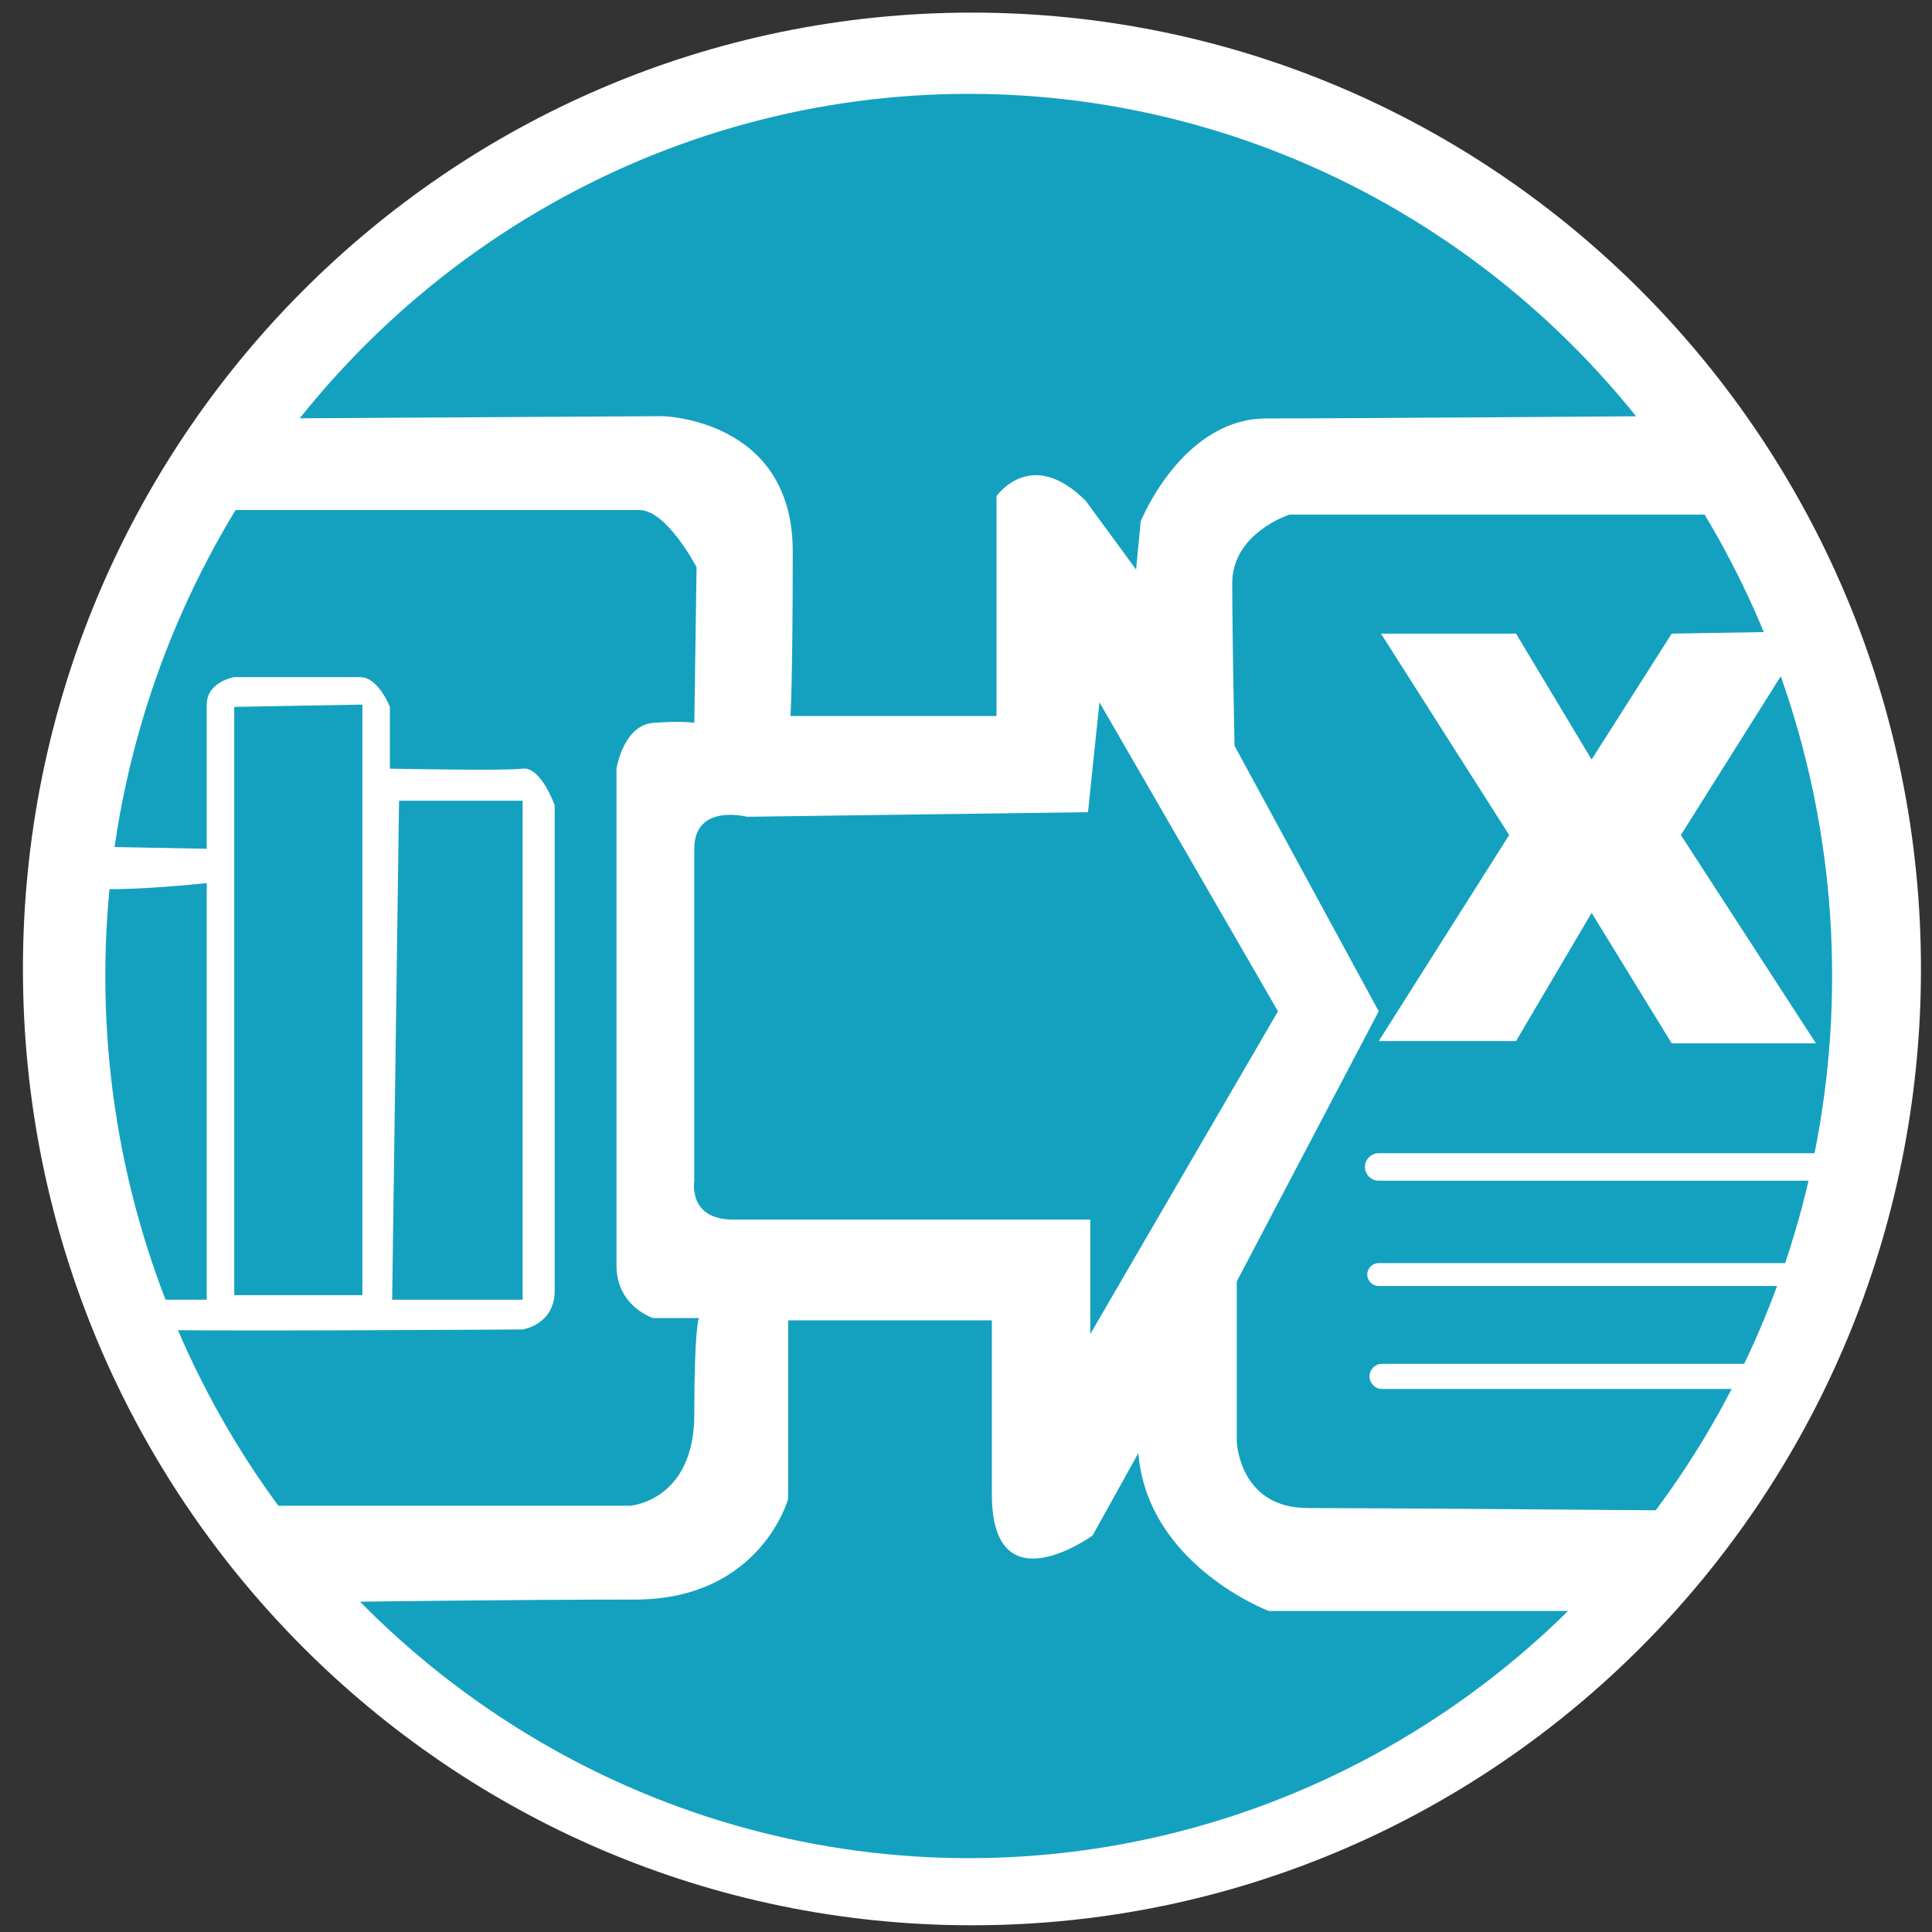 <?xml version="1.0" encoding="utf-8"?>
<!-- Generator: Adobe Illustrator 15.0.0, SVG Export Plug-In . SVG Version: 6.00 Build 0)  -->
<!DOCTYPE svg PUBLIC "-//W3C//DTD SVG 1.1//EN" "http://www.w3.org/Graphics/SVG/1.1/DTD/svg11.dtd">
<svg version="1.1" xmlns="http://www.w3.org/2000/svg" xmlns:xlink="http://www.w3.org/1999/xlink" x="0px" y="0px" width="175px"
	 height="175px" viewBox="0 0 175 175" enable-background="new 0 0 175 175" xml:space="preserve">
<rect x="0" y="0" width="175" height="175" fill="#333333" stroke="none"/>
<g id="Calque_2">
	<g>
		<g>
			<path fill-rule="evenodd" clip-rule="evenodd" fill="#FFFFFF" d="M88.038,1.142c-47.474,0-85.961,38.785-85.961,86.624
				c0,47.843,38.488,86.626,85.961,86.626c47.473,0,85.962-38.783,85.962-86.626C174,39.927,135.511,1.142,88.038,1.142z"/>
		</g>
	</g>
</g>
<g id="Calque_6">
	<g>
		<g>
			<ellipse fill-rule="evenodd" clip-rule="evenodd" fill="#14A1BF" cx="87.746" cy="88.406" rx="78.208" ry="79.905"/>
		</g>
	</g>
</g>
<g id="Calque_13">
	<g>
		<g>
			<path fill-rule="evenodd" clip-rule="evenodd" fill="#FFFFFF" d="M118.455,136.597c-6.22,0-6.428-6.015-6.428-6.015v-14.513
				l12.857-24.466l-13.063-24.051c0,0-0.206-10.158-0.206-14.72c0-4.563,5.184-6.219,5.184-6.219h38.975
				c4.772-3.732-6.218-8.916-6.218-8.916s-27.161,0.206-34.831,0.206c-7.672,0-11.403,9.331-11.403,9.331l-0.416,4.353l-4.56-6.219
				c-4.977-4.978-8.084-0.416-8.084-0.416v19.903H71.6c0,0,0.206-2.902,0.206-14.925c0-12.027-11.818-12.233-11.818-12.233
				l-35.039,0.206c-4.771-0.206-6.634,8.294-6.634,8.294s37.113,0,39.597,0c2.49,0,5.184,5.183,5.184,5.183L62.89,65.48
				c0,0-1.036-0.209-3.728,0c-2.701,0.206-3.322,4.144-3.322,4.144s0,41.261,0,44.993c0,3.734,3.322,4.771,3.322,4.771h4.143
				c0,0-0.415,0.828-0.415,8.707c0,7.877-5.804,8.293-5.804,8.293H23.704c-7.049,1.45,7.67,8.71,7.67,8.71s14.72-0.209,26.126-0.209
				c11.402,0,13.89-9.122,13.89-9.122v-16.17h18.453c0,0,0,5.388,0,15.755c0,10.365,9.123,3.731,9.123,3.731l4.143-7.463
				c0.832,10.159,11.819,14.304,11.819,14.304h27.787c9.536,0.415,7.464-9.122,7.464-9.122S124.673,136.597,118.455,136.597z
				 M98.757,120.837v-10.366c0,0-28.197,0-32.341,0c-4.147,0-3.526-3.523-3.526-3.523s0-25.917,0-30.064s4.768-2.902,4.768-2.902
				l30.894-0.416l1.035-9.952l16.172,27.989L98.757,120.837z M151.422,57.395l-7.256,11.403l-6.844-11.403h-12.233L136.7,75.638
				l-11.815,18.661h12.438l6.844-11.611l7.256,11.816h13.062l-12.231-18.866l11.607-18.452L151.422,57.395z M47.34,120.421
				c0,0,2.905-0.416,2.905-3.522c0-3.111,0-43.954,0-43.954s-1.249-3.526-2.905-3.32c-1.657,0.209-12.024,0-12.024,0V64.03
				c0,0-1.04-2.697-2.696-2.697c-1.658,0-11.403,0-11.403,0s-2.491,0.415-2.491,2.487c0,2.075,0,13.063,0,13.063l-10.988-0.21
				c0,0-2.902,2.077-1.66,3.318c1.249,1.244,12.647,0,12.647,0v37.737h-6.634c0,0-1.037,2.487,1.245,2.692
				C15.618,120.63,47.34,120.421,47.34,120.421z M36.146,72.53H47.34v45.199H35.521L36.146,72.53z M21.217,64.03l11.608-0.209
				v53.494H21.217V64.03z M165.312,104.458h-40.427c-0.691,0-1.246,0.557-1.246,1.244c0,0.688,0.555,1.245,1.246,1.245h40.427
				c0.689,0,1.246-0.557,1.246-1.245C166.558,105.015,166.001,104.458,165.312,104.458z M163.029,114.412h-38.145
				c-0.576,0-1.038,0.464-1.038,1.034c0,0.571,0.462,1.037,1.038,1.037h38.145c0.575,0,1.042-0.466,1.042-1.037
				C164.071,114.876,163.604,114.412,163.029,114.412z M158.987,123.534h-33.794c-0.632,0-1.139,0.508-1.139,1.141
				c0,0.627,0.507,1.14,1.139,1.14h33.794c0.636,0,1.141-0.513,1.141-1.14C160.128,124.042,159.623,123.534,158.987,123.534z"/>
		</g>
	</g>
</g>
<g id="Calque_12" display="none">
	<g display="inline">
		<g>
			<path fill-rule="evenodd" clip-rule="evenodd" fill="#FFFFFF" d="M167.807,86.256c-1.035-1.65-11.558-4.124-11.558-4.124
				c-0.41-29.3-27.438-30.126-27.438-30.126c-1.239-5.571-7.428-12.996-7.428-12.996c-20.224-21.667-49.725-18.157-66.23-8.254
				c-16.508,9.903-22.493,35.902-22.493,35.902s-14.648,0.409-21.868,5.568C3.572,77.383,8.73,86.464,8.73,86.464
				c5.363-8.046,20.424-8.046,28.061-7.842c7.63,0.208,7.63-10.729,7.63-10.729c3.714-26.616,27.855-31.98,27.855-31.98
				c33.424-7.015,42.091,12.174,46.422,20.634c4.337,8.458,11.761,7.427,11.761,7.427c16.505,1.65,14.235,18.159,13.826,22.282
				c-0.413,4.126,1.443,8.668,8.046,7.429c6.601-1.236,14.856,6.396,14.856,6.396C173.173,96.984,167.807,86.256,167.807,86.256z
				 M107.971,60.465c-11.553-16.71-46.628-9.903-45.389,16.096c0,0,0.409,10.108,7.22,17.332L63.2,125.458
				c0,0-0.827,9.699,6.602,9.699c7.428,0,38.787,0,38.787,0s7.223-1.033,5.779-9.285c-1.444-8.254-8.252-31.775-8.252-31.775
				S119.526,77.179,107.971,60.465z M74.751,124.014l8.046-34.457c0,0-13.205-5.981-7.838-19.598
				c5.366-13.618,25.791-8.459,26.822,3.506c1.031,11.968-8.667,15.683-8.667,15.683l9.698,34.866H74.751z M28.537,141.138
				c-7.428-0.822,12.996,11.969,12.996,11.969h93.055c10.524-2.271,14.647-13.826,14.647-13.826
				C128.398,144.853,28.537,141.138,28.537,141.138z"/>
		</g>
	</g>
</g>
<g id="Calque_11" display="none">
	<g display="inline">
		<g>
			<path fill-rule="evenodd" clip-rule="evenodd" fill="#FFFFFF" d="M46.438,39.059c0,0-9.082,0.272-2.476,9.081l11.285,14.864
				L5.154,99.331c0,0-1.925,10.734,3.581,9.908l55.593-42.111c0,0,2.477-3.578,0.551-6.88c-1.925-3.302-9.633-11.833-9.633-11.833
				l63.03-0.827L15.891,122.449c0,0,0.272,9.085,6.054,7.706l123.301-91.648L46.438,39.059z M162.208,65.853l-49.814,36.608
				c0,0-3.582,3.578,0,8.805c3.575,5.232,8.255,11.285,8.255,11.285l-62.202,0.551l99.908-73.486c0,0,2.754-9.633-4.401-8.255
				L31.2,132.459l99.081-0.827c0,0,5.777-0.822,3.305-7.155l-12.662-16.514l41.836-31.101
				C162.76,76.862,170.464,65.581,162.208,65.853z"/>
		</g>
	</g>
</g>
<g id="Calque_10" display="none">
	<g display="inline">
		<g>
			<path fill-rule="evenodd" clip-rule="evenodd" fill="#FFFFFF" d="M97.479,74.39c-0.977,0.476-1.898,1.149-2.768,2.019
				c-0.851,0.849-1.521,1.759-2.013,2.729c-0.491,0.971-0.763,1.949-0.814,2.937c-0.051,0.99,0.13,1.977,0.545,2.963
				c0.414,0.985,1.064,1.92,1.949,2.806c0.891,0.891,1.819,1.541,2.788,1.953c0.967,0.411,1.949,0.592,2.949,0.541
				c0.997-0.052,1.974-0.316,2.926-0.796c0.953-0.479,1.866-1.154,2.741-2.03c1.185-1.183,1.999-2.432,2.444-3.741
				c0.444-1.311,0.484-2.624,0.118-3.941c-0.364-1.318-1.134-2.564-2.308-3.737c-0.865-0.864-1.772-1.501-2.723-1.911
				c-0.949-0.41-1.916-0.596-2.898-0.56C99.433,73.657,98.453,73.914,97.479,74.39z M102.686,76.902
				c0.561,0.216,1.071,0.554,1.528,1.013c0.645,0.642,1.059,1.368,1.244,2.176s0.108,1.65-0.231,2.524
				c-0.34,0.875-0.925,1.728-1.753,2.556c-0.896,0.895-1.795,1.504-2.698,1.828c-0.904,0.32-1.749,0.382-2.533,0.186
				c-0.785-0.199-1.472-0.592-2.059-1.179c-0.457-0.458-0.793-0.963-1.007-1.516c-0.213-0.555-0.298-1.149-0.25-1.788
				c0.046-0.638,0.247-1.299,0.604-1.981c0.358-0.682,0.859-1.345,1.503-1.989c0.638-0.637,1.294-1.132,1.968-1.482
				c0.675-0.35,1.318-0.55,1.928-0.6C101.539,76.603,102.125,76.686,102.686,76.902z M103.255,91.386
				c-0.43,0.801-0.645,1.596-0.641,2.387c0.003,0.788,0.224,1.592,0.664,2.408c0.441,0.815,1.096,1.658,1.965,2.528
				c0.731,0.73,1.457,1.281,2.177,1.651c0.722,0.371,1.479,0.571,2.271,0.604c0.927,0.031,1.772-0.163,2.536-0.584
				c0.765-0.418,1.589-1.071,2.476-1.957l5.442-5.443c0.469-0.469,0.711-0.925,0.727-1.366c0.015-0.442-0.149-0.837-0.494-1.183
				c-0.345-0.343-0.736-0.505-1.17-0.482c-0.436,0.024-0.886,0.271-1.354,0.738l-5.613,5.613c-0.969,0.969-1.876,1.504-2.723,1.61
				c-0.847,0.104-1.718-0.29-2.613-1.186c-0.649-0.648-1.036-1.271-1.161-1.864c-0.127-0.595-0.048-1.175,0.234-1.741
				c0.283-0.567,0.742-1.167,1.375-1.8l5.566-5.567c0.464-0.462,0.705-0.914,0.73-1.355c0.022-0.44-0.144-0.837-0.5-1.193
				c-0.339-0.34-0.729-0.499-1.169-0.475c-0.44,0.023-0.892,0.267-1.355,0.729l-5.442,5.442
				C104.328,89.757,103.685,90.585,103.255,91.386z M154.479,107.28c0,0-54.677-54.678-57.948-57.95
				c-3.272-3.271-6.942-3.338-6.942-3.338l-20.296,0.133c-3.138-13.018-14.621-31.711-14.621-31.711
				c-4.607-5.007-4.741,3.271-4.741,3.271c7.01,9.947,13.486,28.439,13.486,28.439s-1.269-0.066-7.277-0.2
				c-6.009-0.133-6.409,4.273-6.409,4.273l0.066,16.356c-10.214,0.735-32.712-9.347-35.783-10.415
				c-3.071-1.068-3.004,5.007-3.004,5.007c19.427,9.814,38.453,11.484,38.453,11.484l0.068,11.014
				c-0.468,6.609,3.671,9.814,3.671,9.814s52.207,52.205,57.814,57.814c5.608,5.608,12.419,0,12.419,0s23.299-23.3,30.509-30.51
				S154.479,107.28,154.479,107.28z M70.827,57.943c2.336,1.536,1.669,6.209,1.669,6.209c-2.402,5.608-6.942,4.54-6.942,4.54
				C69.894,65.287,70.827,57.943,70.827,57.943z M60.479,65.486c0,0-3.671-7.811,4.607-9.68
				C65.087,55.807,66.489,62.416,60.479,65.486z M57.076,53.403l6.742,0.067c0,0-6.209,1.402-6.942,6.943L57.076,53.403z
				 M148.604,115.558c-1.937,1.937-29.775,29.775-29.775,29.775s-1.335,1.602-2.938,0c-1.602-1.603-57.814-57.814-57.814-57.814
				s-1.001-1.269-1.067-2.937c-0.067-1.67-0.134-19.762-0.134-19.762s2.604,6.609,8.278,7.077c5.674,0.467,13.152-5.141,9.88-12.552
				c0,0-1.669-4.073-4.206-4.874l-0.065-1.001l18.292,0.133c0,0,1.535,0.201,3.07,1.735c1.536,1.536,56.614,56.614,56.614,56.614
				S150.541,113.621,148.604,115.558z M128.612,99.185c-0.32-0.408-0.74-0.87-1.254-1.386l-3.729-3.729
				c-0.494-0.495-0.962-0.741-1.405-0.741c-0.442,0-0.912,0.246-1.405,0.741l-8.71,8.709c-0.459,0.458-0.705,0.905-0.741,1.344
				c-0.036,0.437,0.129,0.838,0.495,1.204c0.339,0.34,0.728,0.502,1.165,0.487c0.438-0.016,0.896-0.263,1.374-0.743l3.637-3.636
				l0.804,0.803c0.406,0.407,0.688,0.799,0.849,1.175c0.159,0.375,0.224,0.84,0.189,1.393c-0.033,0.554-0.165,1.276-0.397,2.166
				l-0.61,2.447c-0.144,0.578-0.246,1.022-0.304,1.333c-0.06,0.312-0.063,0.615-0.01,0.911c0.057,0.296,0.211,0.573,0.468,0.83
				c0.217,0.216,0.45,0.363,0.7,0.444c0.248,0.078,0.494,0.094,0.736,0.042s0.438-0.152,0.587-0.302
				c0.146-0.144,0.327-0.489,0.549-1.034c0.222-0.546,0.425-1.201,0.609-1.97c0.186-0.767,0.304-1.546,0.356-2.339
				c0.051-0.794-0.02-1.501-0.209-2.123c1.178,0.756,2.258,1.12,3.238,1.092c0.981-0.027,1.893-0.464,2.736-1.309
				c0.413-0.412,0.732-0.872,0.958-1.382c0.227-0.509,0.342-1.04,0.349-1.591c0.004-0.551-0.096-1.079-0.303-1.582
				C129.175,100.012,128.936,99.595,128.612,99.185z M126.451,101.748c-0.079,0.399-0.278,0.756-0.592,1.069
				c-0.4,0.401-0.815,0.619-1.242,0.648c-0.428,0.031-0.876-0.094-1.348-0.374c-0.471-0.28-0.981-0.695-1.531-1.247l-2.055-2.054
				l3.111-3.112l2.115,2.115c0.787,0.789,1.259,1.373,1.414,1.755C126.488,100.949,126.531,101.35,126.451,101.748z
				 M117.693,115.063c0.027-0.41-0.123-0.779-0.453-1.108c-0.319-0.32-0.682-0.464-1.088-0.433c-0.407,0.03-0.83,0.265-1.268,0.702
				l-6.731,6.733l2.262-11.08c0.072-0.318,0.141-0.627,0.204-0.922c0.065-0.297,0.098-0.556,0.102-0.78
				c0.001-0.225-0.036-0.442-0.117-0.657c-0.078-0.213-0.221-0.423-0.428-0.629c-0.264-0.263-0.579-0.434-0.954-0.514
				c-0.373-0.08-0.724-0.053-1.053,0.081c-0.294,0.13-0.626,0.378-0.996,0.749l-8.733,8.733c-0.427,0.428-0.655,0.85-0.683,1.27
				c-0.029,0.42,0.119,0.791,0.443,1.116c0.314,0.313,0.682,0.46,1.104,0.441c0.422-0.021,0.849-0.248,1.281-0.682l6.632-6.632
				l-2.292,10.895c-0.057,0.304-0.11,0.604-0.159,0.899c-0.049,0.297-0.065,0.581-0.05,0.853c0.016,0.273,0.076,0.521,0.182,0.746
				c0.105,0.224,0.261,0.438,0.466,0.645c0.824,0.824,1.733,0.739,2.727-0.255l8.902-8.902
				C117.431,115.896,117.664,115.473,117.693,115.063z M80.53,93.813c1.369-1.369,1.546-3.035,0.533-4.996
				c1.658,0.607,3.052,0.345,4.185-0.787c0.329-0.33,0.588-0.697,0.775-1.101c0.188-0.403,0.301-0.832,0.34-1.282
				c0.038-0.451,0.002-0.889-0.104-1.315c-0.124-0.505-0.35-0.99-0.68-1.453c-0.329-0.463-0.764-0.964-1.305-1.505l-3.668-3.668
				c-0.489-0.489-0.952-0.733-1.388-0.733c-0.438,0-0.907,0.25-1.405,0.749l-8.509,8.508c-0.489,0.489-0.74,0.954-0.749,1.392
				c-0.01,0.438,0.234,0.905,0.733,1.404l3.459,3.459c0.597,0.597,1.149,1.09,1.656,1.478c0.507,0.39,1.006,0.683,1.496,0.886
				c0.792,0.309,1.604,0.371,2.435,0.188S79.896,94.447,80.53,93.813z M79.788,80.332l1.861,1.861
				c0.834,0.834,1.36,1.549,1.579,2.143c0.219,0.595,0.042,1.179-0.528,1.749c-0.268,0.268-0.574,0.446-0.919,0.534
				c-0.468,0.137-0.913,0.105-1.331-0.098c-0.421-0.203-0.916-0.59-1.487-1.161l-2.101-2.1L79.788,80.332z M74.376,90.671
				l-2.463-2.463l3.304-3.306l2.385,2.388c0.799,0.797,1.271,1.525,1.414,2.184c0.144,0.66-0.069,1.274-0.642,1.846
				C77.258,92.437,75.924,92.22,74.376,90.671z M85.89,78.661c0.449-0.015,0.906-0.257,1.375-0.725l3.591-3.59l7.181-1.514
				c0.592-0.119,1.037-0.229,1.336-0.332c0.298-0.104,0.548-0.255,0.75-0.456c0.246-0.247,0.366-0.561,0.361-0.941
				c-0.005-0.381-0.152-0.716-0.44-1.005c-0.186-0.185-0.375-0.309-0.571-0.371c-0.195-0.062-0.409-0.082-0.641-0.062
				c-0.23,0.021-0.463,0.06-0.694,0.116c-0.231,0.057-0.517,0.126-0.857,0.209l-5.574,1.297l1.32-5.553
				c0.205-0.854,0.316-1.451,0.331-1.792c0.016-0.339-0.133-0.666-0.447-0.979c-0.298-0.298-0.646-0.454-1.038-0.467
				c-0.394-0.013-0.722,0.112-0.985,0.375c-0.159,0.158-0.297,0.397-0.412,0.713c-0.116,0.317-0.246,0.788-0.391,1.417l-1.521,7.049
				l-3.59,3.59c-0.472,0.473-0.719,0.931-0.737,1.37c-0.018,0.441,0.143,0.831,0.482,1.169
				C85.052,78.517,85.443,78.676,85.89,78.661z M98.908,114.509l4.348-10.262c0.227-0.504,0.404-0.911,0.533-1.219
				c0.128-0.31,0.223-0.625,0.282-0.947c0.058-0.321,0.042-0.647-0.051-0.983c-0.093-0.335-0.299-0.661-0.618-0.98
				c-0.313-0.314-0.639-0.518-0.973-0.611c-0.334-0.091-0.665-0.106-0.992-0.041c-0.327,0.063-0.697,0.186-1.107,0.366
				c-0.413,0.18-0.766,0.334-1.059,0.464l-10.245,4.454c-0.246,0.104-0.445,0.195-0.622,0.277c0.213-0.533,0.41-1.166,0.589-1.907
				c0.186-0.768,0.304-1.547,0.355-2.34c0.051-0.793-0.018-1.5-0.209-2.123c1.179,0.757,2.258,1.121,3.24,1.093
				c0.98-0.028,1.893-0.466,2.736-1.309c0.411-0.413,0.731-0.873,0.957-1.384c0.227-0.508,0.342-1.039,0.347-1.59
				c0.007-0.55-0.095-1.077-0.299-1.582c-0.16-0.428-0.401-0.845-0.724-1.255c-0.321-0.41-0.739-0.87-1.255-1.386l-3.729-3.729
				c-0.494-0.494-0.962-0.74-1.406-0.74c-0.442-0.002-0.91,0.246-1.404,0.739l-8.71,8.709c-0.457,0.46-0.706,0.907-0.74,1.346
				c-0.036,0.438,0.128,0.837,0.494,1.203c0.339,0.34,0.728,0.502,1.166,0.488c0.437-0.017,0.896-0.265,1.374-0.743l3.637-3.636
				l0.803,0.802c0.406,0.406,0.69,0.799,0.85,1.175c0.16,0.376,0.222,0.839,0.189,1.394c-0.034,0.553-0.167,1.275-0.397,2.166
				l-0.61,2.447c-0.145,0.576-0.246,1.02-0.306,1.332c-0.058,0.311-0.062,0.615-0.007,0.911c0.053,0.296,0.209,0.572,0.467,0.83
				c0.216,0.216,0.449,0.364,0.699,0.443c0.223,0.071,0.443,0.082,0.661,0.049c-0.006,0.07-0.033,0.129-0.031,0.204
				c0.01,0.432,0.159,0.793,0.447,1.08c0.341,0.34,0.684,0.486,1.031,0.437c0.348-0.048,0.909-0.251,1.687-0.604l1.992-0.912
				l4.604,4.602l-0.882,1.961c-0.104,0.246-0.218,0.535-0.346,0.865c-0.13,0.33-0.205,0.592-0.229,0.791s-0.004,0.395,0.062,0.587
				c0.064,0.192,0.187,0.381,0.367,0.561c0.308,0.309,0.681,0.462,1.118,0.462c0.438,0,0.789-0.13,1.051-0.393
				C98.297,115.816,98.584,115.297,98.908,114.509z M86.468,93.235l3.112-3.111l2.115,2.115c0.788,0.787,1.259,1.372,1.413,1.753
				c0.165,0.403,0.207,0.802,0.128,1.201c-0.081,0.398-0.276,0.756-0.59,1.069c-0.403,0.401-0.816,0.617-1.244,0.648
				c-0.426,0.032-0.877-0.094-1.348-0.375c-0.47-0.28-0.981-0.695-1.532-1.246L86.468,93.235z M94.624,105.515l6.346-2.997
				l-2.965,6.379L94.624,105.515z M125.233,122.767c-0.412-0.7-1.007-1.438-1.784-2.216l-2.987-2.988
				c-0.494-0.493-0.964-0.742-1.405-0.742c-0.442,0-0.91,0.249-1.405,0.742l-8.3,8.3c-0.366,0.366-0.631,0.694-0.796,0.988
				s-0.204,0.608-0.119,0.946c0.085,0.337,0.336,0.714,0.753,1.131l2.987,2.989c0.521,0.52,1.021,0.952,1.502,1.301
				c0.482,0.347,0.984,0.618,1.51,0.814c0.525,0.194,1.075,0.308,1.651,0.339c0.742,0.031,1.463-0.055,2.159-0.26
				c0.698-0.201,1.385-0.524,2.065-0.968c0.678-0.442,1.358-1.003,2.038-1.683c2.059-2.06,3.003-4.183,2.833-6.37
				C125.88,124.24,125.646,123.467,125.233,122.767z M122.799,126.107c-0.22,0.893-0.888,1.896-2.004,3.014
				c-1.586,1.586-3.086,2.32-4.503,2.201c-0.318-0.021-0.636-0.106-0.949-0.256c-0.314-0.148-0.589-0.32-0.826-0.517
				c-0.236-0.196-0.545-0.484-0.926-0.864l-1.737-1.737l7.683-7.683l1.513,1.512c0.7,0.701,1.222,1.375,1.563,2.019
				C122.955,124.444,123.017,125.213,122.799,126.107z"/>
		</g>
	</g>
</g>
<g id="Calque_5" display="none">
	<g display="inline">
		<g>
			<ellipse fill-rule="evenodd" clip-rule="evenodd" fill="#FFFFFF" cx="87.499" cy="88.375" rx="85.961" ry="86.625"/>
		</g>
	</g>
</g>
<g id="Calque_7" display="none">
	<g display="inline">
		<g>
			<path fill-rule="evenodd" clip-rule="evenodd" fill="#FFFFFF" d="M62.743,62.92l-6.455-24.708l-7.076,1.896l6.367,23.036
				l0.228-0.007C57.841,62.879,60.203,62.74,62.743,62.92z M82.637,107.323c0-12.447-10.089-22.536-22.536-22.536
				c-12.445,0-22.535,10.088-22.535,22.536c0,12.445,10.089,22.534,22.535,22.534C72.548,129.857,82.637,119.769,82.637,107.323z
				 M132.615,13.184l-6.907,24.534l-10.54,3.09l-7.087-7.451l6.724-23.081c-12.357,1.999-23.081,13.085-23.081,13.085
				c-15.811,17.992,2.001,36.983,2.001,36.983l-3.999,13.721l-5.181-3.726c-4.088-1.908-7.724,2.454-7.724,2.454l-4.271-2.09
				c0.545-4.998-1.817-6.088-1.817-6.088c-2.74-1.017-5.454-1.515-7.991-1.695l0.002,0.009l-6.939,0.208
				c-2.473,0.314-4.464,0.804-5.701,1.113c-3.271,0.818-2.543,6.543-2.543,6.543l-4.453,1.908c-3.544-3.635-5.906-2.817-5.906-2.817
				c-4.361,0.636-12.267,10.268-14.085,13.086c-1.817,2.815,2.454,7.542,2.454,7.542l-1.726,4.179
				c-5.089-0.362-6.179,1.816-6.179,1.816c-1.272,2.546-2.363,15.177-1.091,19.266c1.272,4.089,7.27,3.997,7.27,3.997l1.908,4.454
				c-4.453,2.453-3.271,5.997-3.271,5.997c2.817,5.724,9.813,11.449,13.448,13.812c3.635,2.364,6.997-2.271,6.997-2.271l4.271,1.634
				c0,0,0,3.637,0,10.541c0,6.906,7.906,7.906,7.906,7.906s57.521,0,65.607,0c8.088,0,8.633-8.633,8.633-8.633s0-55.974,0-64.516
				c0-8.542-7.634-8.906-7.634-8.906l3.091-11.449c0.907-1.09,19.808-6.815,20.354-24.989
				C145.699,25.178,132.615,13.184,132.615,13.184z M52.741,138.218c-0.817-0.271-5.543-2.361-5.543-2.361
				c-5.634-3.636-9.45,0.998-9.45,0.998c-1.999-0.909-7.451-7.178-7.451-7.178c2.907-2.271,3.18-6.088,2.544-6.997
				c-0.636-0.908-1.545-3.726-2.908-7.18c-1.363-3.452-6.815-3.179-6.815-3.179c-1.181-4.362,0.454-10.542,0.454-10.542
				c1,0.092,6.271-0.453,6.361-2.634c0.091-2.182,3.181-7.815,3.181-7.815c0.818-3.452-2.636-6.36-2.636-6.36
				c1.091-3.181,7.542-7.361,7.542-7.361c1.363,1.728,5.634,3.635,6.906,2.363c1.273-1.272,6.452-2.636,8.632-4.18
				c2.181-1.544,1.09-5.18,1.09-5.18c4.18-1.454,10.723-0.091,10.723-0.091c-0.455,5.634,2.18,5.997,2.18,5.997
				s2.999,0.728,7.087,3.271c4.09,2.544,7.815-2.181,7.815-2.181c2.453,0.546,7.906,7.088,7.906,7.088
				c-2.728,1.544-2.908,5.179-2.545,5.998c0.364,0.816,1.545,3.726,2.271,7.542c0.728,3.816,6.996,3.726,6.996,3.726
				c0.819,2.906-0.271,10.45-0.271,10.45c-4.544-0.454-6.451,2.271-6.451,2.998s-1.907,5.088-1.907,5.088
				c-3.727,5.635,1.089,9.179,1.089,9.179c-1.909,3.907-7.27,7.361-7.27,7.361c-3.816-4.817-8.632-1.272-13.448,0.635
				c-4.816,1.908-2.999,6.271-2.999,6.271c-2.726,1.272-10.995,0.09-10.995,0.09C55.286,140.218,53.559,138.49,52.741,138.218z
				 M122.256,88.695c0,0,0,62.972,0,64.516c0,1.546-1.909,1.909-1.909,1.909s-60.79,0-63.97,0c-3.181,0-2.181-3.999-2.181-3.999
				c8.269,1.182,16.538-0.362,17.81-2.363c1.272-1.998-0.272-6.633-0.272-6.633l4.089-1.727c0.909,1.364,4.544,4.089,4.544,4.089
				c3.816,0.638,8.814-3.633,10.177-4.816c1.363-1.181,6.996-6.724,6.814-9.449s-2.907-6.633-2.907-6.633l1.817-4.271
				c0.816,0.545,5.179,1,6.361-1.636c1.18-2.635,2.361-15.265,1-19.354c-1.365-4.09-7.18-3.726-7.18-3.726
				c-0.182-1.454-1.999-4.089-1.999-4.089c1.999-1.454,3.544-3.637,3.544-3.637s18.718,0,21.626,0
				C122.529,86.876,122.256,88.695,122.256,88.695z M136.066,49.894c-4.907,10.359-17.444,14.175-17.444,14.175l-4.362,15.993h-18.9
				l5.632-19.991c-5.814-6.542-8.723-17.628-8.723-17.628C90.815,29.358,103.9,22.271,103.9,22.271l-3.635,12.358l12.722,14.72
				l18.538-7.087l3.633-12.357C135.158,29.904,140.976,39.535,136.066,49.894z M56.287,38.212l3.498-5.291l-9.105-15.115
				l-6.813,1.825l-0.066,17.573l5.543,2.868L56.287,38.212z"/>
		</g>
	</g>
</g>
<g id="Calque_8" display="none">
	<g display="inline">
		<g>
			<ellipse fill-rule="evenodd" clip-rule="evenodd" fill="#14A1BF" cx="60.102" cy="107.237" rx="16.244" ry="16.596"/>
		</g>
	</g>
</g>
<g id="Calque_9" display="none">
	<g display="inline">
		<g>
			<path fill-rule="evenodd" clip-rule="evenodd" fill="#14A1BF" d="M129.966,23.715c-5.852-6.119-38.04-23.146-71.293-8.247
				C25.42,30.365,16.11,58.564,16.11,58.564l64.64,0.264L129.966,23.715z M137.946,38.346l-8.511,30.591c0,0-2.129,5.054-4.79,5.054
				l-0.531,3.991l-8.247,7.447l3.461-13.035c0,0-2.399-2.659-1.065-7.98c1.329-5.321,7.182-25.803,7.182-25.803L91.393,63.618
				c0,0-3.192,1.86-0.533,9.043c2.663,7.183,21.55,67.037,21.55,67.037l45.223-32.721c0,0,1.864-5.052,0-8.512
				C155.77,95.007,137.946,38.346,137.946,38.346z M149.12,41.004l15.962,47.086C165.082,88.091,164.016,56.435,149.12,41.004z
				 M108.686,149.543c-0.534,2.657-6.652,3.721-6.652,3.721L46.437,152.2c22.344,14.633,50.807,11.178,50.807,11.178
				c39.637-3.195,60.388-44.164,60.388-44.164l-39.638,28.466C113.737,150.34,108.686,149.543,108.686,149.543z M102.033,142.893
				L80.222,74.524c0,0-1.598-6.118-6.917-6.118c-5.322,0-53.737,0-53.737,0l22.346,68.896c0,0,1.065,5.325,7.449,5.325
				C55.747,142.628,102.033,142.893,102.033,142.893z M45.57,126.199c0,0-6.182-18.755-8.778-29.131
				c-2.594-10.373,10.775-7.781,10.775-7.781c-1.795-10.175,5.186-9.576,11.97-8.977c6.784,0.597,9.378,14.965,9.378,14.965
				c0.798-0.6,2.993-0.6,7.981-0.2c4.988,0.396,7.979,5.585,7.979,5.585l7.781,25.738c0.398,5.187-5.387,6.385-8.777,6.385
				c-3.394,0-7.382-2.194-7.382-2.194s-1.795,1.992-5.588,1.992c-3.789,0-7.579-2.392-7.579-2.392
				c-0.4,1.396-4.592,2.392-9.379,2.193C49.162,132.184,45.57,126.199,45.57,126.199z M32.07,140.496L11.054,75.323
				C5.202,114.96,32.07,140.496,32.07,140.496z M81.885,127.594c1.994,0,5.385,0.2,5.385-1.395c0-1.596-6.385-22.944-7.581-23.942
				c-1.198-0.997-2.396-3.791-8.78-1.597l7.983,24.143C78.892,124.803,79.887,127.594,81.885,127.594z M63.926,123.805
				c0,0,1.199,3.392,3.992,3.59c2.793,0.199,6.184,0.6,4.988-3.392c-1.198-3.989-10.972-33.917-10.972-33.917
				s-1.4-4.589-5.788-4.788c-4.391-0.199-3.591,0.998-2.792,3.989C54.149,92.28,63.926,123.805,63.926,123.805z M59.738,127.395
				c0,0-6.384-22.146-8.58-27.732s-5.786-5.187-5.786-5.187c-5.388-0.799-3.79,1.996-3.79,1.996s7.181,22.344,7.979,25.536
				c0.799,3.193,4.39,5.188,4.39,5.188L59.738,127.395z"/>
		</g>
	</g>
</g>
<g id="Calque_1" display="none">
	<path display="inline" fill-rule="evenodd" clip-rule="evenodd" fill="#14A1BF" d="M159.889,99.352l-19.334,38.705l-5.815-8.753
		c0,0-2.74-2.963-7.248,0.595c-4.511,3.553-36.646,24.284-36.646,24.284l-0.39-19.153l31.745-20.538c0,0,1.96-3.357,0.197-6.122
		c-1.763-2.764-5.687-8.687-5.687-8.687L159.889,99.352z"/>
	<path display="inline" fill-rule="evenodd" clip-rule="evenodd" fill="#14A1BF" d="M111.029,31.356l-9.015,40.876l40.563,2.567
		C142.578,74.799,144.346,41.427,111.029,31.356z"/>
	<path display="inline" fill-rule="evenodd" clip-rule="evenodd" fill="#14A1BF" d="M103.782,29.975l-9.017,42.852L66.743,83.488
		v-5.53c0,0-1.959-7.503-8.425-7.503H53.81C53.81,70.455,58.318,26.616,103.782,29.975z"/>
	<path display="inline" fill-rule="evenodd" clip-rule="evenodd" fill="#14A1BF" d="M17.166,115.479c0,0,6.859,18.168,16.853,26.064
		V98.895c0,0-0.196-2.965-2.352-2.965c-2.156,0-13.129,0-13.129,0s-1.567,0.198-1.567,2.965
		C16.971,101.657,17.166,115.479,17.166,115.479z"/>
	<path display="inline" fill-rule="evenodd" clip-rule="evenodd" fill="#14A1BF" d="M41.073,147.861c0,0,13.914,9.285,18.421,10.47
		V79.343c0,0,0.196-2.173-3.136-2.173c-3.333,0-13.717,0-13.717,0s-1.568-0.396-1.568,2.962
		C41.073,83.488,41.073,147.861,41.073,147.861z"/>
	<path display="inline" fill-rule="evenodd" clip-rule="evenodd" fill="#14A1BF" d="M90.259,163.464c0,0,25.668,0.395,46.247-16.584
		l-5.685-10.074L90.259,163.464z"/>
	<path display="inline" fill-rule="evenodd" clip-rule="evenodd" fill="#14A1BF" d="M83.399,156.356v3.555
		c0,0-0.782,1.579-2.94,1.579c-2.155,0-12.147,0-12.147,0s-1.96-0.991-1.96-3.159c0-2.173,0-46.603,0-46.603
		s-0.392-1.978,1.96-1.978c2.35,0,13.716,0,13.716,0s1.764-0.983,1.764,1.78C83.792,114.296,83.399,156.356,83.399,156.356z"/>
	<path display="inline" fill-rule="evenodd" clip-rule="evenodd" fill="#14A1BF" d="M163.433,92.244h-16.98
		c0,0,15.938-45.814-29.266-66.088c0,0-39.973-18.168-63.228,21.59c0,0-7.315,11.849-7.055,21.855h-6.532
		c0,0-6.792,2.631-6.792,6.844c0,4.212,0,12.374,0,12.374H16.598c0,0-2.875,0.791-3.922,2.896c0,0-2.612-30.54,15.678-51.079
		C46.644,20.1,68.069,8.778,96.548,11.675C125.026,14.571,165.788,39.848,163.433,92.244z"/>
</g>
<g id="Calque_3" display="none">
	<g display="inline">
		<g>
			<path fill-rule="evenodd" clip-rule="evenodd" fill="#14A1BF" d="M84.813,32.279c0,0,0-2.741,0-11.75
				c0-9.007,7.833-4.699,7.833-4.699l45.823,37.99h16.058C134.554,14.066,84.813-0.817,47.606,22.487
				C10.398,45.792,11.965,84.565,11.965,84.565C24.693,29.731,84.813,32.279,84.813,32.279z M94.017,100.622
				c0,0-9.4,4.505-9.4-1.958s0-11.555,0-11.555l-36.619,30.549l36.423,30.156l0.196-10.377c0,0,0.196-5.09,5.091-5.09
				c4.896,0,35.249-1.763,48.174-15.668c12.927-13.901,19.39-34.856,18.799-53.068h-18.015L94.017,100.622z M162.557,87.697
				c-12.533,57.182-68.735,53.266-68.735,53.266s0,4.896,0,13.903c0,9.009-9.205,4.309-9.205,4.309l-45.235-37.01H19.995
				c6.462,17.427,49.152,57.961,96.934,33.875C164.713,131.956,162.557,87.697,162.557,87.697z M83.442,75.948
				c7.638-6.267,9.595,2.741,9.595,2.741l0.197,10.576l36.423-30.745L93.625,27.383c0,0,0,4.699,0,9.595
				c0,4.896-7.832,4.504-7.832,4.504c-10.575,0-29.374-0.391-49.741,17.429c-20.366,17.82-19.583,53.656-19.583,53.656l23.5,0.393
				C39.969,112.96,75.805,82.214,83.442,75.948z"/>
		</g>
	</g>
</g>
<g id="Calque_4" display="none">
	<g display="inline">
		<g>
			<path fill-rule="evenodd" clip-rule="evenodd" fill="#FFFFFF" d="M88.042,85.693c-19.307,0-34.958,15.651-34.958,34.959
				s15.651,34.958,34.958,34.958c19.308,0,34.958-15.65,34.958-34.958S107.35,85.693,88.042,85.693z M79.014,126.249l11.423,6.73
				c0,0,7.262-6.553,14.61,1.593c0,0,6.729,10.272-4.958,15.496c0,0-9.917,2.834-13.194-7.349c0,0-0.974-3.809,1.151-6.996
				l-11.423-6.818c0,0-10.803,6.729-15.408-3.984c0,0-4.604-11.601,8.324-13.902c0,0,3.896-0.708,6.996,2.037l10.891-8.501
				c0,0-2.656-10.184,7.173-12.84c0,0,11.776-2.568,12.396,10.892c0,0-1.151,8.943-11.157,8.854c0,0-4.781-0.708-6.729-3.542
				l-10.095,7.704C79.014,115.623,82.467,121.201,79.014,126.249z M133.03,78.924c0,0-21.72-21.48-53.16-18.96
				c0,0-9.24-0.12-22.32,6.84c0,0-12,6.6-15.36,11.04c0,0-4.8,4.2-1.08,7.92c3.72,3.72,7.2,1.2,9.36-0.72
				c2.16-1.92,23.52-16.8,48.6-11.28c0,0,13.8,2.88,24.36,11.52c0,0,7.319,7.681,11.52,2.04
				C134.95,87.323,139.15,83.124,133.03,78.924z M150.751,52.011c0,0-30.527-30.189-74.715-26.648c0,0-12.987-0.169-31.371,9.613
				c0,0-16.866,9.276-21.588,15.517c0,0-6.746,5.903-1.518,11.131c5.229,5.228,10.12,1.687,13.155-1.012
				C37.75,57.914,67.771,37,103.021,44.758c0,0,19.396,4.047,34.238,16.19c0,0,10.287,10.795,16.191,2.867
				C153.45,63.816,159.353,57.914,150.751,52.011z"/>
		</g>
	</g>
	<g display="inline">
		<path fill="none" d="M40.479,45.823l-8.748-32.65l-9.344,2.504l8.169,30.487C33.422,45.769,36.811,45.543,40.479,45.823z
			 M132.528-19.88l-9.12,32.4l-13.92,4.08l-9.359-9.84l8.88-30.48c-16.32,2.64-30.48,17.28-30.48,17.28
			c-20.88,23.76,2.641,48.84,2.641,48.84l-5.28,18.12l-6.84-4.92c-5.4-2.52-10.2,3.24-10.2,3.24l-5.64-2.76
			c0.72-6.6-2.4-8.04-2.4-8.04c-3.539-1.313-7.042-1.966-10.329-2.217l0.319,1.191l-9.344,2.503l-0.898-3.354
			c-3.011,0.415-5.448,1.01-6.988,1.396c-4.32,1.08-3.36,8.64-3.36,8.64l-5.88,2.52c-4.68-4.8-7.8-3.72-7.8-3.72
			c-5.76,0.84-16.2,13.56-18.6,17.28c-2.4,3.72,3.24,9.96,3.24,9.96l-2.28,5.52c-6.72-0.479-8.16,2.399-8.16,2.399
			c-1.68,3.36-3.12,20.04-1.44,25.44s9.6,5.28,9.6,5.28l2.52,5.88c-5.88,3.24-4.32,7.92-4.32,7.92
			c3.72,7.56,12.96,15.12,17.76,18.24c4.8,3.12,9.24-3,9.24-3l5.64,2.159c0,0,0,4.801,0,13.921c0,9.119,10.44,10.439,10.44,10.439
			s75.96,0,86.64,0s11.4-11.399,11.4-11.399s0-73.92,0-85.201c0-11.28-10.08-11.76-10.08-11.76l4.08-15.12
			c1.199-1.44,26.159-9,26.88-33C149.809-4.041,132.528-19.88,132.528-19.88z M27.048,145.239c-1.08-0.359-7.32-3.12-7.32-3.12
			c-7.44-4.8-12.48,1.32-12.48,1.32c-2.64-1.2-9.84-9.479-9.84-9.479c3.84-3,4.2-8.04,3.36-9.24s-2.04-4.92-3.84-9.48
			c-1.8-4.56-9-4.199-9-4.199c-1.56-5.761,0.6-13.92,0.6-13.92c1.32,0.119,8.28-0.601,8.4-3.48c0.12-2.88,4.2-10.32,4.2-10.32
			c1.08-4.56-3.48-8.4-3.48-8.4c1.44-4.2,9.96-9.72,9.96-9.72c1.8,2.28,7.44,4.8,9.12,3.12c1.68-1.68,8.52-3.48,11.4-5.52
			c2.88-2.04,1.44-6.84,1.44-6.84c5.52-1.92,14.16-0.12,14.16-0.12c-0.6,7.44,2.88,7.92,2.88,7.92s3.96,0.96,9.36,4.32
			c5.4,3.36,10.32-2.88,10.32-2.88c3.24,0.72,10.44,9.36,10.44,9.36c-3.6,2.04-3.84,6.84-3.36,7.92c0.48,1.08,2.04,4.92,3,9.96
			s9.24,4.92,9.24,4.92c1.08,3.84-0.359,13.8-0.359,13.8c-6-0.6-8.521,3-8.521,3.96s-2.52,6.721-2.52,6.721
			c-4.92,7.439,1.439,12.12,1.439,12.12c-2.52,5.159-9.6,9.72-9.6,9.72c-5.04-6.36-11.4-1.68-17.76,0.84
			c-6.36,2.521-3.96,8.28-3.96,8.28c-3.6,1.68-14.52,0.12-14.52,0.12C30.409,147.88,28.128,145.6,27.048,145.239z M118.849,79.839
			c0,0,0,83.161,0,85.201c0,2.039-2.521,2.52-2.521,2.52s-80.28,0-84.479,0c-4.2,0-2.88-5.28-2.88-5.28
			c10.92,1.561,21.84-0.479,23.52-3.12c1.68-2.64-0.36-8.76-0.36-8.76l5.4-2.28c1.2,1.801,6,5.4,6,5.4
			c5.04,0.84,11.641-4.8,13.44-6.36c1.8-1.56,9.24-8.88,9-12.479c-0.24-3.601-3.84-8.76-3.84-8.76l2.399-5.641
			c1.08,0.721,6.84,1.32,8.4-2.16c1.56-3.479,3.12-20.159,1.32-25.56c-1.801-5.4-9.48-4.92-9.48-4.92c-0.24-1.92-2.64-5.4-2.64-5.4
			c2.64-1.92,4.68-4.8,4.68-4.8s24.72,0,28.56,0C119.209,77.439,118.849,79.839,118.849,79.839z M137.089,28.6
			c-6.48,13.68-23.04,18.72-23.04,18.72l-5.761,21.12h-24.96l7.44-26.4c-7.68-8.64-11.52-23.28-11.52-23.28
			C77.328,1.479,94.608-7.88,94.608-7.88l-4.8,16.32l16.8,19.44l24.48-9.36l4.8-16.32C135.889,2.2,143.568,14.919,137.089,28.6z
			 M66.528,104.439c0-16.437-13.324-29.76-29.76-29.76s-29.76,13.323-29.76,29.76s13.324,29.76,29.76,29.76
			S66.528,120.876,66.528,104.439z M31.731,13.172l4.619-6.987l-12.025-19.96l-8.998,2.411L15.24,11.842l7.32,3.788L31.731,13.172z"
			/>
	</g>
</g>
</svg>
